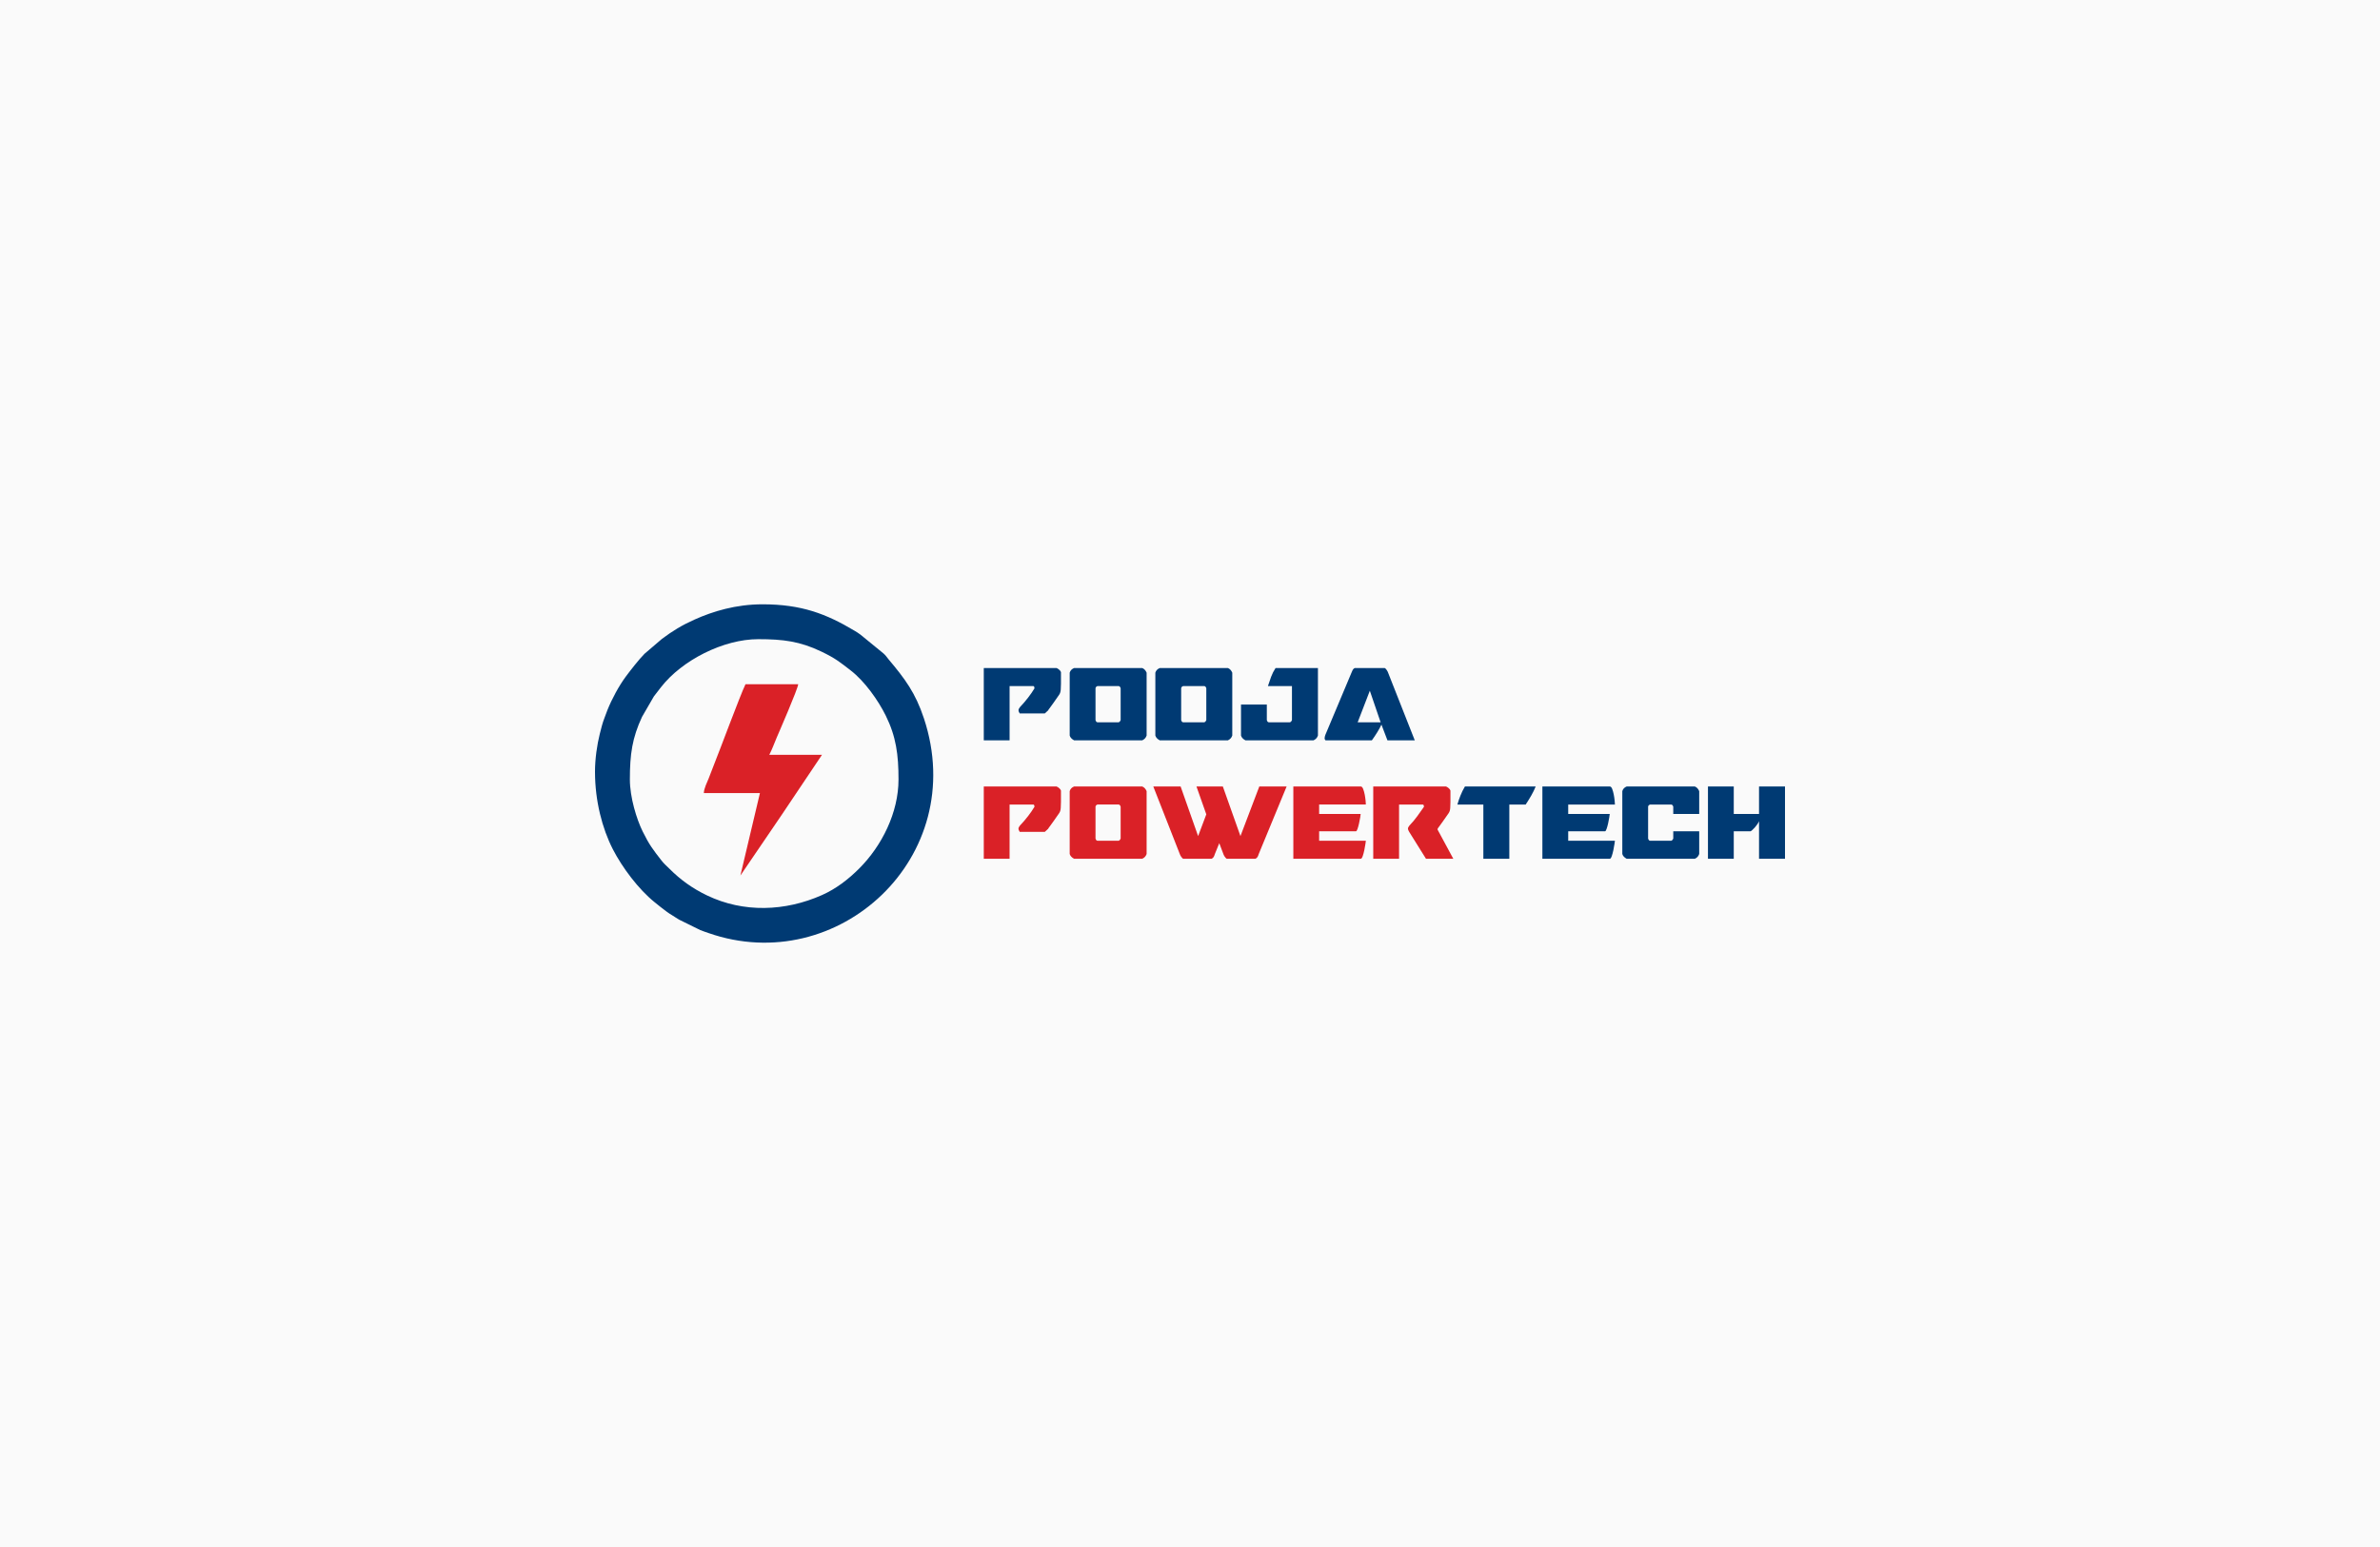 <?xml version="1.0" encoding="UTF-8"?>
<!DOCTYPE svg PUBLIC "-//W3C//DTD SVG 1.1//EN" "http://www.w3.org/Graphics/SVG/1.1/DTD/svg11.dtd">
<!-- Creator: CorelDRAW 2020 (64-Bit) -->
<svg xmlns="http://www.w3.org/2000/svg" xml:space="preserve" width="1000px" height="650px" version="1.1" style="shape-rendering:geometricPrecision; text-rendering:geometricPrecision; image-rendering:optimizeQuality; fill-rule:evenodd; clip-rule:evenodd"
viewBox="0 0 1000 650"
 xmlns:xlink="http://www.w3.org/1999/xlink"
 xmlns:xodm="http://www.corel.com/coreldraw/odm/2003">
 <defs>
  <style type="text/css">
   <![CDATA[
    .fil3 {fill:#003A73}
    .fil1 {fill:#003A73}
    .fil2 {fill:#DA2127}
    .fil0 {fill:#FAFAFA}
    .fil4 {fill:#DA2127;fill-rule:nonzero}
   ]]>
  </style>
 </defs>
 <g id="Layer_x0020_1">
  <rect class="fil0" width="1000" height="650"/>
  <g id="_2251500333104">
   <path class="fil1" d="M264.65 327.5c0,-10.58 0.98,-17.43 5.12,-26.32l4.98 -8.59c1.06,-1.41 1.87,-2.43 2.96,-3.83 8.83,-11.36 26.24,-20.2 40.88,-20.2 10.44,0 17.53,0.89 26.56,5.23 5.96,2.87 7.66,4.34 12.38,7.98 5.71,4.42 11.42,12.38 14.65,18.93 4.34,8.81 5.35,16.42 5.35,26.8 0,13.87 -6.94,27.84 -16.52,37.42 -4.54,4.54 -9.68,8.51 -15.63,11.16 -15.42,6.86 -32.93,7.55 -48.35,0.13 -6.11,-2.94 -11.08,-6.51 -15.86,-11.29 -1.13,-1.12 -2.17,-2 -3.16,-3.27 -3.65,-4.68 -5.19,-6.63 -8.01,-12.35 -2.5,-5.08 -5.35,-14.25 -5.35,-21.8zm-14.65 -3.21c0,12.18 3.02,23.79 7.49,32.52 3.96,7.71 10.81,16.82 17.46,22.19 1.69,1.36 3.26,2.65 5,3.93 0.88,0.65 1.69,1.19 2.58,1.71 1.02,0.61 1.9,1.25 2.85,1.79l8.86 4.36c1.09,0.44 2.06,0.76 3.41,1.23 54.4,19.05 109.88,-31.86 90.55,-90.19 -3.56,-10.75 -7.98,-16.63 -14.85,-24.8 -0.87,-1.04 -1.09,-1.55 -2.16,-2.49l-9.63 -7.87c-1.02,-0.76 -1.54,-1.07 -2.59,-1.7 -11.86,-7.08 -22.27,-11.06 -38.59,-11.06 -11.18,0 -20.87,2.96 -28.59,6.43 -5.33,2.39 -9.17,4.74 -13.67,8.11l-7.32 6.26c-2.28,2.29 -5.89,6.92 -7.89,9.62 -2.87,3.89 -5.82,9.34 -7.71,14.08 -0.46,1.15 -0.72,1.98 -1.17,3.12 -0.88,2.23 -1.4,4.37 -2.03,6.89 -1.13,4.49 -2,10.49 -2,15.87z"/>
   <path class="fil2" d="M295.73 333.22l23.57 0c-2.68,11.5 -5.53,23.13 -8.21,34.65l17.22 -25.29c5.71,-8.58 11.37,-16.92 17.07,-25.44l-22.15 0c1.16,-2.18 2.07,-4.8 3.12,-7.24 1.13,-2.64 8.86,-20.37 9.03,-22.41l-22.15 0c-2.29,4.78 -10.66,27.4 -13.27,33.89 -0.72,1.8 -1.41,3.7 -2.19,5.66 -0.68,1.68 -2,4.28 -2.04,6.18z"/>
   <path class="fil3" d="M739.09 360.82l10.91 0 0 -30.36 -10.91 0 0 11.54 -10.62 0 0 -11.54 -10.84 0 0 30.36 10.84 0 0 -11.53 7.01 0c0.11,0 0.34,-0.16 0.69,-0.46 0.34,-0.31 0.7,-0.67 1.09,-1.09 0.38,-0.42 0.74,-0.88 1.09,-1.38 0.34,-0.5 0.59,-0.94 0.74,-1.32l0 15.78zm-26.97 0c0.42,-0.19 0.78,-0.44 1.09,-0.74 0.3,-0.31 0.55,-0.73 0.74,-1.26l0 -9.53 -10.9 0 0 3.04c-0.08,0.19 -0.17,0.35 -0.26,0.49 -0.1,0.13 -0.28,0.27 -0.55,0.43l-8.95 0c-0.19,-0.04 -0.35,-0.12 -0.46,-0.23 -0.12,-0.12 -0.23,-0.35 -0.35,-0.69l0 -13.38c0.04,-0.42 0.31,-0.72 0.81,-0.91l8.95 0c0.39,0.07 0.65,0.38 0.81,0.91l0 3.05 10.9 0 0 -9.59c-0.42,-0.99 -1.03,-1.64 -1.83,-1.95l-28.65 0c-0.95,0.38 -1.57,1.03 -1.83,1.95l0 26.41c0.23,0.8 0.84,1.47 1.83,2l28.65 0zm-64.06 0l0 -30.36 28.35 0c0.38,0 0.71,0.34 0.98,1.03 0.27,0.69 0.49,1.48 0.66,2.36 0.17,0.88 0.3,1.73 0.37,2.55 0.08,0.82 0.12,1.37 0.12,1.64l-19.63 0 0 3.96 17.45 0c0,0.23 -0.07,0.73 -0.21,1.52 -0.13,0.78 -0.29,1.61 -0.48,2.47 -0.19,0.86 -0.4,1.62 -0.64,2.29 -0.22,0.67 -0.45,1.01 -0.68,1.01l-15.44 0 0 3.96 19.63 0c0,0.07 -0.06,0.5 -0.18,1.29 -0.11,0.78 -0.26,1.64 -0.46,2.58 -0.19,0.94 -0.42,1.79 -0.68,2.56 -0.27,0.76 -0.54,1.14 -0.81,1.14l-28.35 0zm-13.89 -22.78l6.88 0c0.88,-1.34 1.68,-2.64 2.39,-3.88 0.7,-1.24 1.31,-2.48 1.8,-3.7l-29.73 0c-0.76,1.3 -1.4,2.58 -1.89,3.85 -0.5,1.26 -0.92,2.5 -1.27,3.73l10.91 0 0 22.78 10.91 0 0 -22.78zm-63.72 -34.56l9.64 0 -4.53 -13.26 -5.11 13.26zm-13.89 6.66c0.04,-0.5 0.15,-0.98 0.34,-1.44l10.97 -26.11c0.11,-0.31 0.27,-0.65 0.46,-1.04 0.19,-0.38 0.48,-0.67 0.86,-0.86l12.57 0c0.11,0 0.25,0.08 0.4,0.23 0.15,0.16 0.31,0.34 0.46,0.55 0.15,0.21 0.28,0.41 0.37,0.6 0.1,0.19 0.17,0.34 0.2,0.46l11.25 28.53 -11.48 0 -2.52 -6.6c-0.42,0.92 -1,1.97 -1.72,3.15 -0.73,1.19 -1.5,2.34 -2.3,3.45l-19.4 0c-0.12,0 -0.22,-0.11 -0.32,-0.32 -0.09,-0.21 -0.14,-0.41 -0.14,-0.6zm-20.61 -29.45c-0.76,1.15 -1.38,2.37 -1.86,3.65 -0.48,1.28 -0.93,2.59 -1.35,3.93l10.1 0 0 14.29c-0.08,0.19 -0.16,0.36 -0.26,0.49 -0.09,0.13 -0.27,0.28 -0.54,0.43l-8.96 0c-0.19,-0.04 -0.34,-0.11 -0.46,-0.23 -0.11,-0.11 -0.23,-0.34 -0.34,-0.69l0 -6.54 -10.85 0 0 13.03c0.23,0.8 0.84,1.47 1.84,2.01l28.64 0c0.42,-0.19 0.78,-0.44 1.09,-0.75 0.31,-0.3 0.56,-0.73 0.75,-1.26l0 -28.36 -17.8 0zm-39.66 21.87c0.11,0.35 0.23,0.58 0.34,0.69 0.12,0.12 0.27,0.19 0.46,0.23l8.96 0c0.27,-0.15 0.45,-0.3 0.54,-0.43 0.1,-0.13 0.18,-0.3 0.26,-0.49l0 -13.37c-0.15,-0.54 -0.42,-0.84 -0.8,-0.92l-8.96 0c-0.49,0.19 -0.76,0.5 -0.8,0.92l0 13.37zm-9.01 8.5c-1,-0.54 -1.61,-1.21 -1.84,-2.01l0 -26.41c0.27,-0.91 0.88,-1.56 1.84,-1.95l28.64 0c0.8,0.31 1.42,0.96 1.84,1.95l0 26.41c-0.19,0.53 -0.44,0.96 -0.75,1.26 -0.31,0.31 -0.67,0.56 -1.09,0.75l-28.64 0zm-26.98 -8.5c0.11,0.35 0.23,0.58 0.34,0.69 0.12,0.12 0.27,0.19 0.46,0.23l8.96 0c0.26,-0.15 0.45,-0.3 0.54,-0.43 0.1,-0.13 0.18,-0.3 0.26,-0.49l0 -13.37c-0.15,-0.54 -0.42,-0.84 -0.8,-0.92l-8.96 0c-0.49,0.19 -0.76,0.5 -0.8,0.92l0 13.37zm-9.01 8.5c-1,-0.54 -1.61,-1.21 -1.84,-2.01l0 -26.41c0.27,-0.91 0.88,-1.56 1.84,-1.95l28.64 0c0.8,0.31 1.42,0.96 1.84,1.95l0 26.41c-0.19,0.53 -0.44,0.96 -0.75,1.26 -0.31,0.31 -0.67,0.56 -1.09,0.75l-28.64 0zm-37.94 -30.37l30.59 0c0.38,0.16 0.77,0.4 1.15,0.75 0.38,0.34 0.61,0.67 0.69,0.97l0 4.83c0,0.76 -0.03,1.59 -0.09,2.49 -0.06,0.9 -0.28,1.62 -0.66,2.16 -0.96,1.37 -1.73,2.48 -2.32,3.33 -0.6,0.84 -1.07,1.49 -1.41,1.95 -0.34,0.46 -0.58,0.78 -0.72,0.97 -0.13,0.19 -0.2,0.31 -0.2,0.35l-1.38 1.26 -10.56 0c-0.19,-0.31 -0.32,-0.57 -0.4,-0.77 -0.08,-0.22 -0.11,-0.42 -0.11,-0.61 0,-0.3 0.19,-0.71 0.57,-1.2 1.3,-1.38 2.46,-2.73 3.47,-4.05 1.02,-1.32 1.91,-2.61 2.67,-3.87 0,-0.27 -0.04,-0.5 -0.11,-0.69 -0.08,-0.19 -0.21,-0.29 -0.4,-0.29l-9.94 0 0 22.79 -10.84 0 0 -30.37z"/>
   <path class="fil4" d="M576.99 330.46l30.6 0c0.38,0.15 0.76,0.4 1.15,0.74 0.38,0.35 0.61,0.67 0.69,0.98l0 4.82c0,0.77 -0.03,1.6 -0.09,2.5 -0.06,0.9 -0.28,1.62 -0.66,2.15 -0.96,1.38 -1.73,2.49 -2.33,3.33 -0.59,0.84 -1.06,1.49 -1.4,1.95 -0.35,0.46 -0.58,0.79 -0.72,0.98 -0.13,0.19 -0.2,0.31 -0.2,0.34l0 0.35 6.6 12.22 -11.48 0 -7.06 -11.3c-0.19,-0.31 -0.32,-0.57 -0.4,-0.78 -0.08,-0.21 -0.12,-0.41 -0.12,-0.6 0,-0.31 0.2,-0.71 0.58,-1.21 1.3,-1.37 2.42,-2.71 3.36,-4.01 0.93,-1.31 1.86,-2.61 2.78,-3.91 0,-0.27 -0.04,-0.5 -0.11,-0.69 -0.08,-0.19 -0.21,-0.28 -0.41,-0.28l-9.93 0 0 22.78 -10.85 0 0 -30.36zm-33.57 30.36l0 -30.36 28.35 0c0.38,0 0.71,0.34 0.98,1.03 0.27,0.69 0.49,1.48 0.66,2.36 0.17,0.88 0.29,1.73 0.37,2.55 0.08,0.82 0.11,1.37 0.11,1.64l-19.63 0 0 3.96 17.45 0c0,0.23 -0.06,0.73 -0.2,1.52 -0.13,0.78 -0.29,1.61 -0.49,2.47 -0.19,0.86 -0.4,1.62 -0.63,2.29 -0.23,0.67 -0.46,1.01 -0.68,1.01l-15.45 0 0 3.96 19.63 0c0,0.07 -0.05,0.5 -0.17,1.29 -0.11,0.78 -0.26,1.64 -0.46,2.58 -0.19,0.94 -0.42,1.79 -0.68,2.56 -0.27,0.76 -0.54,1.14 -0.81,1.14l-28.35 0zm-22.22 -9.52l-7.4 -20.84 -11.08 0 4.13 11.71 -3.44 9.13 -7.35 -20.84 -11.48 0 11.19 28.53c0.04,0.11 0.11,0.27 0.2,0.46 0.1,0.19 0.22,0.39 0.38,0.6 0.15,0.21 0.3,0.39 0.46,0.54 0.15,0.16 0.28,0.23 0.4,0.23l11.88 0c0.42,-0.19 0.73,-0.47 0.92,-0.86 0.19,-0.38 0.32,-0.72 0.4,-1.03l1.89 -4.65 1.78 4.71c0.04,0.11 0.11,0.27 0.21,0.46 0.09,0.19 0.22,0.39 0.37,0.6 0.15,0.21 0.3,0.39 0.46,0.54 0.15,0.16 0.28,0.23 0.4,0.23l11.99 0c0.43,-0.19 0.73,-0.47 0.92,-0.86 0.2,-0.38 0.33,-0.72 0.41,-1.03l11.76 -28.47 -11.48 0 -7.92 20.84zm-60.9 1.03c0.11,0.34 0.23,0.57 0.34,0.69 0.12,0.11 0.27,0.19 0.46,0.23l8.96 0c0.26,-0.16 0.45,-0.3 0.54,-0.43 0.1,-0.14 0.18,-0.3 0.26,-0.49l0 -13.38c-0.15,-0.53 -0.42,-0.84 -0.8,-0.91l-8.96 0c-0.49,0.19 -0.76,0.49 -0.8,0.91l0 13.38zm-9.01 8.49c-1,-0.53 -1.61,-1.2 -1.84,-2l0 -26.41c0.27,-0.92 0.88,-1.57 1.84,-1.95l28.64 0c0.8,0.31 1.42,0.96 1.84,1.95l0 26.41c-0.19,0.53 -0.44,0.95 -0.75,1.26 -0.31,0.3 -0.67,0.55 -1.09,0.74l-28.64 0zm-37.94 -30.36l30.59 0c0.38,0.15 0.77,0.4 1.15,0.74 0.38,0.35 0.61,0.67 0.69,0.98l0 4.82c0,0.77 -0.03,1.6 -0.09,2.5 -0.06,0.9 -0.28,1.62 -0.66,2.15 -0.96,1.38 -1.73,2.49 -2.32,3.33 -0.6,0.84 -1.07,1.49 -1.41,1.95 -0.34,0.46 -0.58,0.79 -0.72,0.98 -0.13,0.19 -0.2,0.31 -0.2,0.34l-1.38 1.27 -10.56 0c-0.19,-0.31 -0.32,-0.57 -0.4,-0.78 -0.08,-0.21 -0.11,-0.41 -0.11,-0.6 0,-0.31 0.19,-0.71 0.57,-1.21 1.3,-1.37 2.46,-2.72 3.47,-4.04 1.02,-1.32 1.91,-2.62 2.67,-3.88 0,-0.27 -0.04,-0.5 -0.11,-0.69 -0.08,-0.19 -0.21,-0.28 -0.4,-0.28l-9.94 0 0 22.78 -10.84 0 0 -30.36z"/>
  </g>
 </g>
</svg>
